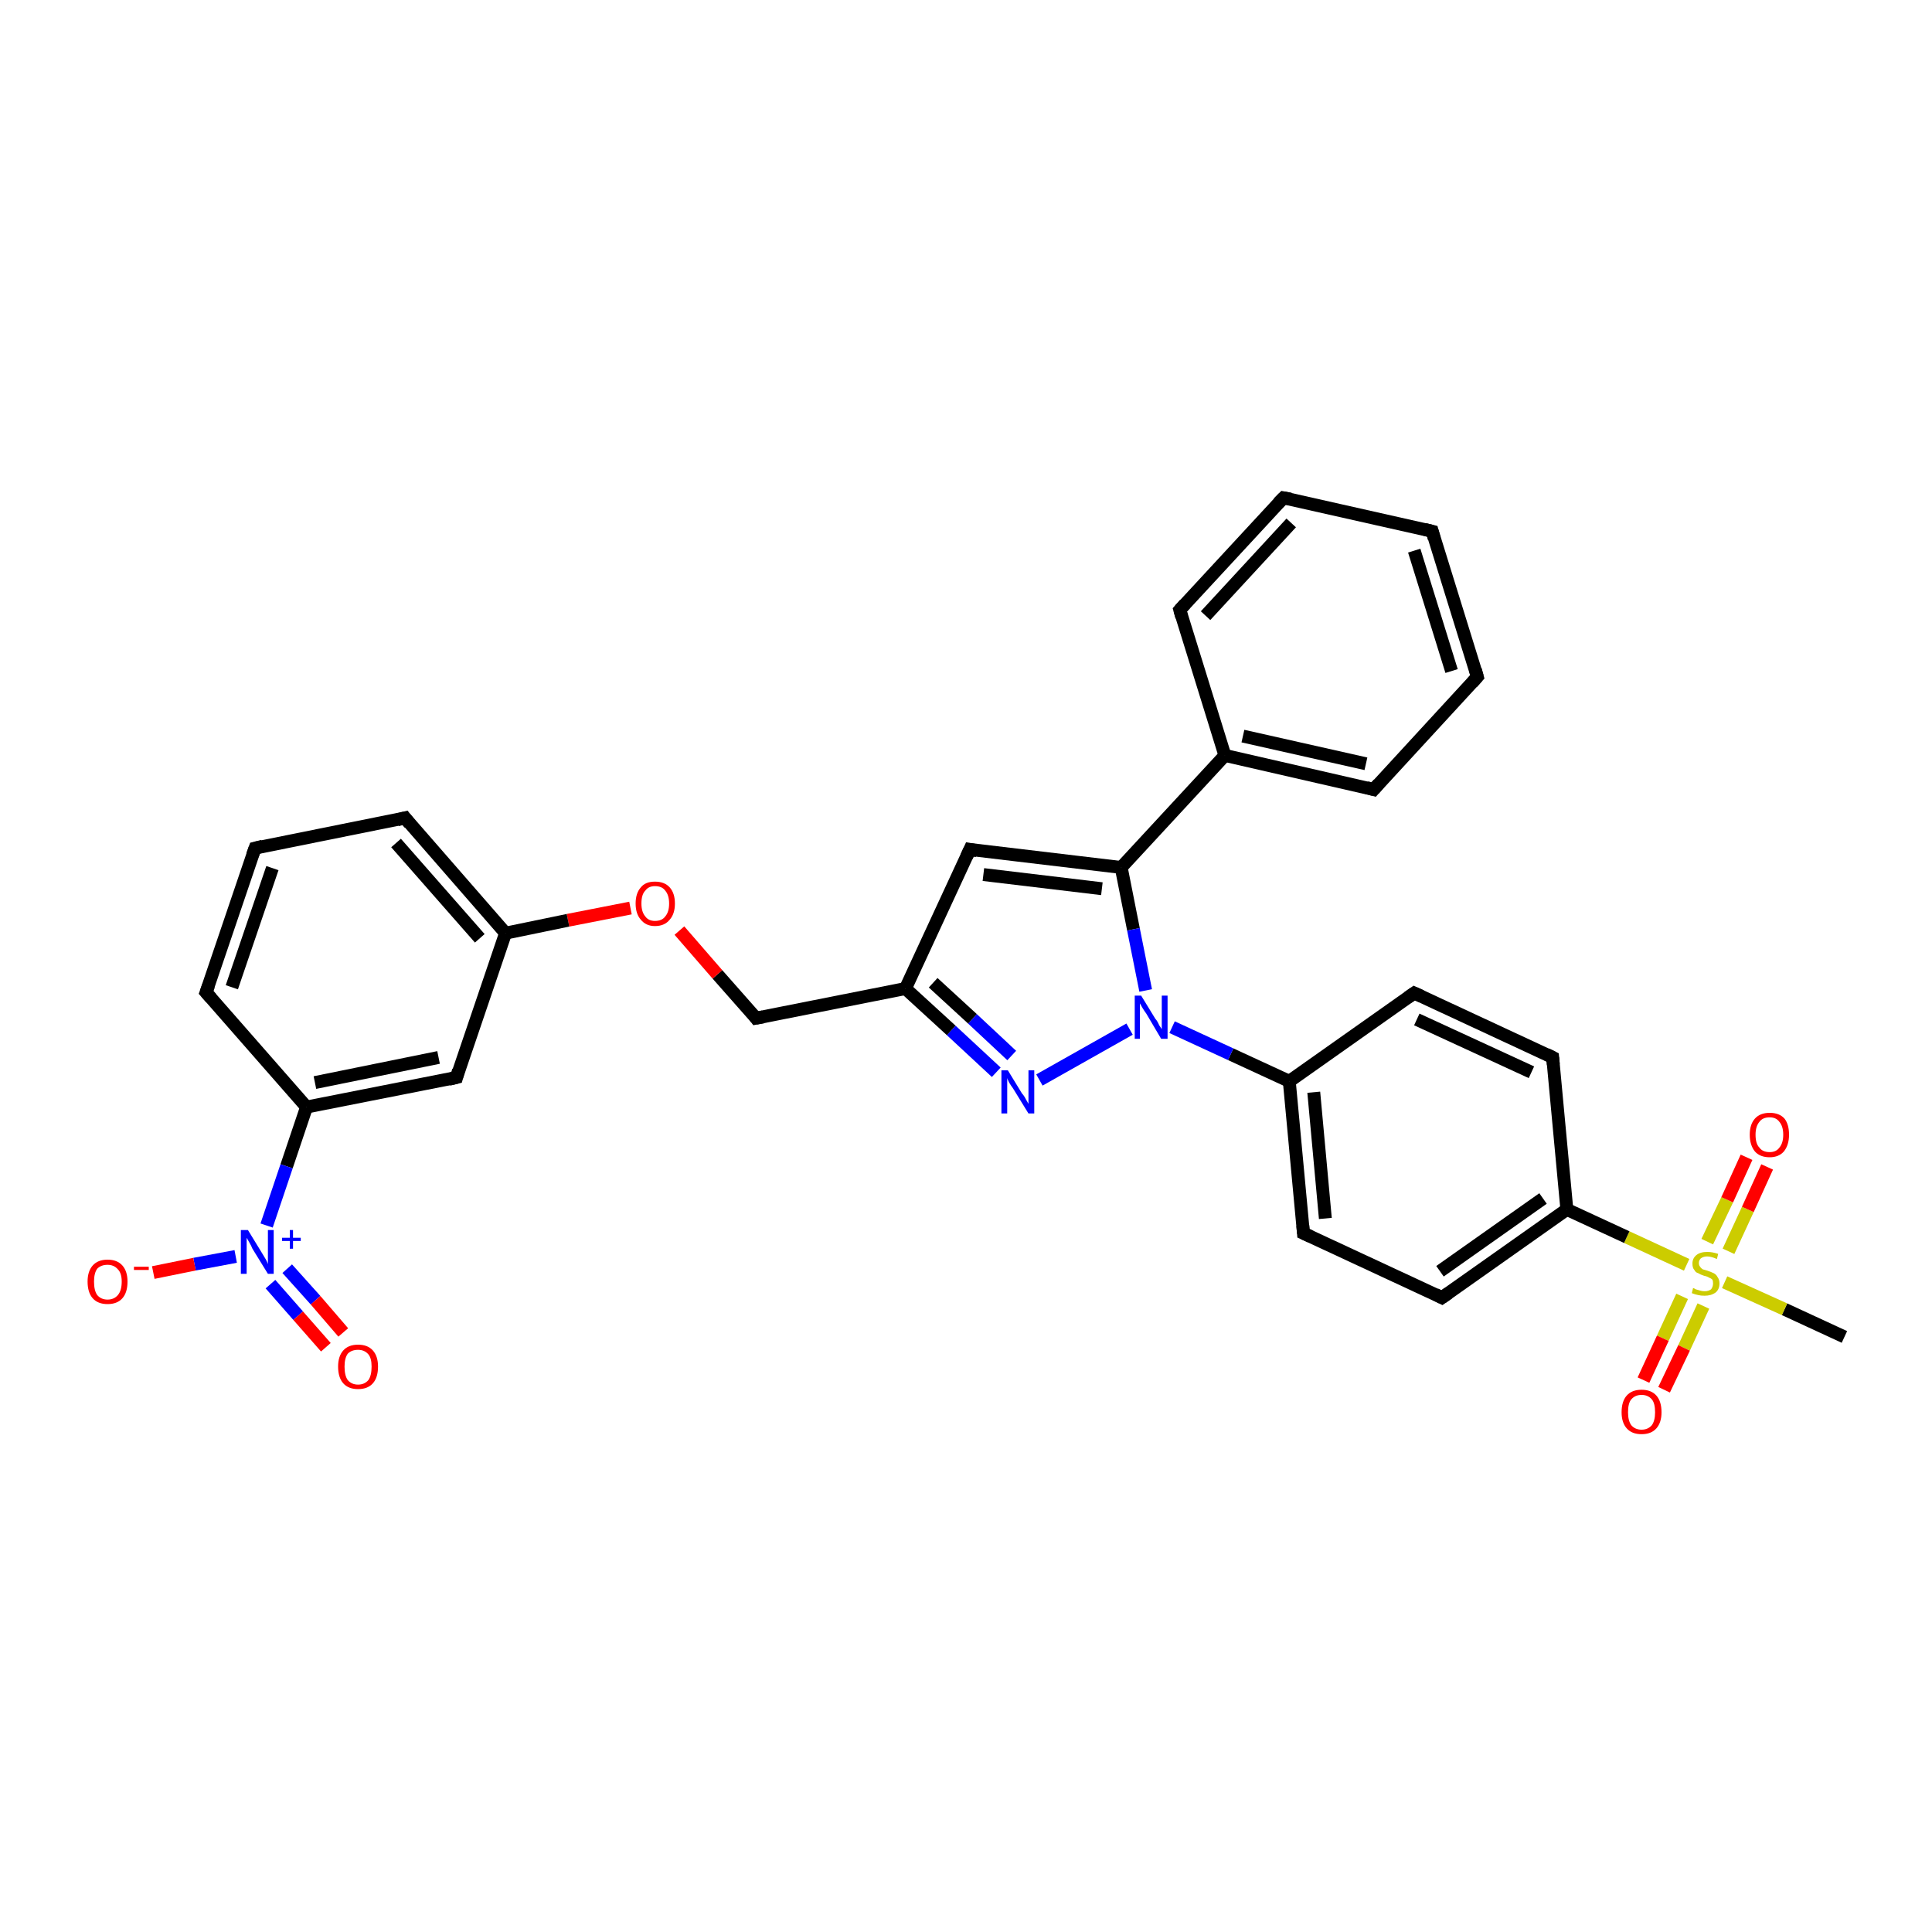 <?xml version='1.0' encoding='iso-8859-1'?>
<svg version='1.1' baseProfile='full'
              xmlns='http://www.w3.org/2000/svg'
                      xmlns:rdkit='http://www.rdkit.org/xml'
                      xmlns:xlink='http://www.w3.org/1999/xlink'
                  xml:space='preserve'
width='300px' height='300px' viewBox='0 0 300 300'>
<!-- END OF HEADER -->
<rect style='opacity:1.0;fill:#FFFFFF;stroke:none' width='300.0' height='300.0' x='0.0' y='0.0'> </rect>
<path class='bond-0 atom-0 atom-1' d='M 286.4,207.6 L 277.1,203.3' style='fill:none;fill-rule:evenodd;stroke:#000000;stroke-width:2.0px;stroke-linecap:butt;stroke-linejoin:miter;stroke-opacity:1' />
<path class='bond-0 atom-0 atom-1' d='M 277.1,203.3 L 267.8,199.1' style='fill:none;fill-rule:evenodd;stroke:#CCCC00;stroke-width:2.0px;stroke-linecap:butt;stroke-linejoin:miter;stroke-opacity:1' />
<path class='bond-1 atom-1 atom-2' d='M 268.4,194.3 L 271.4,187.8' style='fill:none;fill-rule:evenodd;stroke:#CCCC00;stroke-width:2.0px;stroke-linecap:butt;stroke-linejoin:miter;stroke-opacity:1' />
<path class='bond-1 atom-1 atom-2' d='M 271.4,187.8 L 274.4,181.2' style='fill:none;fill-rule:evenodd;stroke:#FF0000;stroke-width:2.0px;stroke-linecap:butt;stroke-linejoin:miter;stroke-opacity:1' />
<path class='bond-1 atom-1 atom-2' d='M 265.1,192.8 L 268.2,186.3' style='fill:none;fill-rule:evenodd;stroke:#CCCC00;stroke-width:2.0px;stroke-linecap:butt;stroke-linejoin:miter;stroke-opacity:1' />
<path class='bond-1 atom-1 atom-2' d='M 268.2,186.3 L 271.2,179.7' style='fill:none;fill-rule:evenodd;stroke:#FF0000;stroke-width:2.0px;stroke-linecap:butt;stroke-linejoin:miter;stroke-opacity:1' />
<path class='bond-2 atom-1 atom-3' d='M 261.2,201.3 L 258.2,207.8' style='fill:none;fill-rule:evenodd;stroke:#CCCC00;stroke-width:2.0px;stroke-linecap:butt;stroke-linejoin:miter;stroke-opacity:1' />
<path class='bond-2 atom-1 atom-3' d='M 258.2,207.8 L 255.2,214.3' style='fill:none;fill-rule:evenodd;stroke:#FF0000;stroke-width:2.0px;stroke-linecap:butt;stroke-linejoin:miter;stroke-opacity:1' />
<path class='bond-2 atom-1 atom-3' d='M 264.5,202.8 L 261.5,209.3' style='fill:none;fill-rule:evenodd;stroke:#CCCC00;stroke-width:2.0px;stroke-linecap:butt;stroke-linejoin:miter;stroke-opacity:1' />
<path class='bond-2 atom-1 atom-3' d='M 261.5,209.3 L 258.4,215.8' style='fill:none;fill-rule:evenodd;stroke:#FF0000;stroke-width:2.0px;stroke-linecap:butt;stroke-linejoin:miter;stroke-opacity:1' />
<path class='bond-3 atom-1 atom-4' d='M 261.9,196.4 L 252.6,192.1' style='fill:none;fill-rule:evenodd;stroke:#CCCC00;stroke-width:2.0px;stroke-linecap:butt;stroke-linejoin:miter;stroke-opacity:1' />
<path class='bond-3 atom-1 atom-4' d='M 252.6,192.1 L 243.3,187.8' style='fill:none;fill-rule:evenodd;stroke:#000000;stroke-width:2.0px;stroke-linecap:butt;stroke-linejoin:miter;stroke-opacity:1' />
<path class='bond-4 atom-4 atom-5' d='M 243.3,187.8 L 223.9,201.5' style='fill:none;fill-rule:evenodd;stroke:#000000;stroke-width:2.0px;stroke-linecap:butt;stroke-linejoin:miter;stroke-opacity:1' />
<path class='bond-4 atom-4 atom-5' d='M 239.6,186.1 L 223.6,197.4' style='fill:none;fill-rule:evenodd;stroke:#000000;stroke-width:2.0px;stroke-linecap:butt;stroke-linejoin:miter;stroke-opacity:1' />
<path class='bond-5 atom-5 atom-6' d='M 223.9,201.5 L 202.4,191.5' style='fill:none;fill-rule:evenodd;stroke:#000000;stroke-width:2.0px;stroke-linecap:butt;stroke-linejoin:miter;stroke-opacity:1' />
<path class='bond-6 atom-6 atom-7' d='M 202.4,191.5 L 200.2,167.9' style='fill:none;fill-rule:evenodd;stroke:#000000;stroke-width:2.0px;stroke-linecap:butt;stroke-linejoin:miter;stroke-opacity:1' />
<path class='bond-6 atom-6 atom-7' d='M 205.8,189.2 L 204.0,169.6' style='fill:none;fill-rule:evenodd;stroke:#000000;stroke-width:2.0px;stroke-linecap:butt;stroke-linejoin:miter;stroke-opacity:1' />
<path class='bond-7 atom-7 atom-8' d='M 200.2,167.9 L 219.6,154.2' style='fill:none;fill-rule:evenodd;stroke:#000000;stroke-width:2.0px;stroke-linecap:butt;stroke-linejoin:miter;stroke-opacity:1' />
<path class='bond-8 atom-8 atom-9' d='M 219.6,154.2 L 241.1,164.2' style='fill:none;fill-rule:evenodd;stroke:#000000;stroke-width:2.0px;stroke-linecap:butt;stroke-linejoin:miter;stroke-opacity:1' />
<path class='bond-8 atom-8 atom-9' d='M 220.0,158.3 L 237.8,166.5' style='fill:none;fill-rule:evenodd;stroke:#000000;stroke-width:2.0px;stroke-linecap:butt;stroke-linejoin:miter;stroke-opacity:1' />
<path class='bond-9 atom-7 atom-10' d='M 200.2,167.9 L 191.1,163.7' style='fill:none;fill-rule:evenodd;stroke:#000000;stroke-width:2.0px;stroke-linecap:butt;stroke-linejoin:miter;stroke-opacity:1' />
<path class='bond-9 atom-7 atom-10' d='M 191.1,163.7 L 182.0,159.5' style='fill:none;fill-rule:evenodd;stroke:#0000FF;stroke-width:2.0px;stroke-linecap:butt;stroke-linejoin:miter;stroke-opacity:1' />
<path class='bond-10 atom-10 atom-11' d='M 175.4,159.8 L 161.4,167.7' style='fill:none;fill-rule:evenodd;stroke:#0000FF;stroke-width:2.0px;stroke-linecap:butt;stroke-linejoin:miter;stroke-opacity:1' />
<path class='bond-11 atom-11 atom-12' d='M 154.7,166.5 L 147.7,160.0' style='fill:none;fill-rule:evenodd;stroke:#0000FF;stroke-width:2.0px;stroke-linecap:butt;stroke-linejoin:miter;stroke-opacity:1' />
<path class='bond-11 atom-11 atom-12' d='M 147.7,160.0 L 140.6,153.5' style='fill:none;fill-rule:evenodd;stroke:#000000;stroke-width:2.0px;stroke-linecap:butt;stroke-linejoin:miter;stroke-opacity:1' />
<path class='bond-11 atom-11 atom-12' d='M 157.1,163.9 L 151.0,158.2' style='fill:none;fill-rule:evenodd;stroke:#0000FF;stroke-width:2.0px;stroke-linecap:butt;stroke-linejoin:miter;stroke-opacity:1' />
<path class='bond-11 atom-11 atom-12' d='M 151.0,158.2 L 144.9,152.6' style='fill:none;fill-rule:evenodd;stroke:#000000;stroke-width:2.0px;stroke-linecap:butt;stroke-linejoin:miter;stroke-opacity:1' />
<path class='bond-12 atom-12 atom-13' d='M 140.6,153.5 L 117.4,158.1' style='fill:none;fill-rule:evenodd;stroke:#000000;stroke-width:2.0px;stroke-linecap:butt;stroke-linejoin:miter;stroke-opacity:1' />
<path class='bond-13 atom-13 atom-14' d='M 117.4,158.1 L 111.4,151.3' style='fill:none;fill-rule:evenodd;stroke:#000000;stroke-width:2.0px;stroke-linecap:butt;stroke-linejoin:miter;stroke-opacity:1' />
<path class='bond-13 atom-13 atom-14' d='M 111.4,151.3 L 105.5,144.5' style='fill:none;fill-rule:evenodd;stroke:#FF0000;stroke-width:2.0px;stroke-linecap:butt;stroke-linejoin:miter;stroke-opacity:1' />
<path class='bond-14 atom-14 atom-15' d='M 97.9,141.0 L 88.2,142.9' style='fill:none;fill-rule:evenodd;stroke:#FF0000;stroke-width:2.0px;stroke-linecap:butt;stroke-linejoin:miter;stroke-opacity:1' />
<path class='bond-14 atom-14 atom-15' d='M 88.2,142.9 L 78.5,144.9' style='fill:none;fill-rule:evenodd;stroke:#000000;stroke-width:2.0px;stroke-linecap:butt;stroke-linejoin:miter;stroke-opacity:1' />
<path class='bond-15 atom-15 atom-16' d='M 78.5,144.9 L 62.9,127.0' style='fill:none;fill-rule:evenodd;stroke:#000000;stroke-width:2.0px;stroke-linecap:butt;stroke-linejoin:miter;stroke-opacity:1' />
<path class='bond-15 atom-15 atom-16' d='M 74.5,145.7 L 61.5,130.9' style='fill:none;fill-rule:evenodd;stroke:#000000;stroke-width:2.0px;stroke-linecap:butt;stroke-linejoin:miter;stroke-opacity:1' />
<path class='bond-16 atom-16 atom-17' d='M 62.9,127.0 L 39.6,131.7' style='fill:none;fill-rule:evenodd;stroke:#000000;stroke-width:2.0px;stroke-linecap:butt;stroke-linejoin:miter;stroke-opacity:1' />
<path class='bond-17 atom-17 atom-18' d='M 39.6,131.7 L 32.0,154.1' style='fill:none;fill-rule:evenodd;stroke:#000000;stroke-width:2.0px;stroke-linecap:butt;stroke-linejoin:miter;stroke-opacity:1' />
<path class='bond-17 atom-17 atom-18' d='M 42.3,134.8 L 36.0,153.3' style='fill:none;fill-rule:evenodd;stroke:#000000;stroke-width:2.0px;stroke-linecap:butt;stroke-linejoin:miter;stroke-opacity:1' />
<path class='bond-18 atom-18 atom-19' d='M 32.0,154.1 L 47.6,171.9' style='fill:none;fill-rule:evenodd;stroke:#000000;stroke-width:2.0px;stroke-linecap:butt;stroke-linejoin:miter;stroke-opacity:1' />
<path class='bond-19 atom-19 atom-20' d='M 47.6,171.9 L 70.9,167.3' style='fill:none;fill-rule:evenodd;stroke:#000000;stroke-width:2.0px;stroke-linecap:butt;stroke-linejoin:miter;stroke-opacity:1' />
<path class='bond-19 atom-19 atom-20' d='M 48.9,168.1 L 68.1,164.2' style='fill:none;fill-rule:evenodd;stroke:#000000;stroke-width:2.0px;stroke-linecap:butt;stroke-linejoin:miter;stroke-opacity:1' />
<path class='bond-20 atom-19 atom-21' d='M 47.6,171.9 L 44.5,181.1' style='fill:none;fill-rule:evenodd;stroke:#000000;stroke-width:2.0px;stroke-linecap:butt;stroke-linejoin:miter;stroke-opacity:1' />
<path class='bond-20 atom-19 atom-21' d='M 44.5,181.1 L 41.4,190.3' style='fill:none;fill-rule:evenodd;stroke:#0000FF;stroke-width:2.0px;stroke-linecap:butt;stroke-linejoin:miter;stroke-opacity:1' />
<path class='bond-21 atom-21 atom-22' d='M 36.6,195.1 L 30.2,196.3' style='fill:none;fill-rule:evenodd;stroke:#0000FF;stroke-width:2.0px;stroke-linecap:butt;stroke-linejoin:miter;stroke-opacity:1' />
<path class='bond-21 atom-21 atom-22' d='M 30.2,196.3 L 23.8,197.6' style='fill:none;fill-rule:evenodd;stroke:#FF0000;stroke-width:2.0px;stroke-linecap:butt;stroke-linejoin:miter;stroke-opacity:1' />
<path class='bond-22 atom-21 atom-23' d='M 42.0,199.4 L 46.3,204.3' style='fill:none;fill-rule:evenodd;stroke:#0000FF;stroke-width:2.0px;stroke-linecap:butt;stroke-linejoin:miter;stroke-opacity:1' />
<path class='bond-22 atom-21 atom-23' d='M 46.3,204.3 L 50.6,209.2' style='fill:none;fill-rule:evenodd;stroke:#FF0000;stroke-width:2.0px;stroke-linecap:butt;stroke-linejoin:miter;stroke-opacity:1' />
<path class='bond-22 atom-21 atom-23' d='M 44.6,197.0 L 49.0,201.9' style='fill:none;fill-rule:evenodd;stroke:#0000FF;stroke-width:2.0px;stroke-linecap:butt;stroke-linejoin:miter;stroke-opacity:1' />
<path class='bond-22 atom-21 atom-23' d='M 49.0,201.9 L 53.3,206.9' style='fill:none;fill-rule:evenodd;stroke:#FF0000;stroke-width:2.0px;stroke-linecap:butt;stroke-linejoin:miter;stroke-opacity:1' />
<path class='bond-23 atom-12 atom-24' d='M 140.6,153.5 L 150.6,131.9' style='fill:none;fill-rule:evenodd;stroke:#000000;stroke-width:2.0px;stroke-linecap:butt;stroke-linejoin:miter;stroke-opacity:1' />
<path class='bond-24 atom-24 atom-25' d='M 150.6,131.9 L 174.1,134.7' style='fill:none;fill-rule:evenodd;stroke:#000000;stroke-width:2.0px;stroke-linecap:butt;stroke-linejoin:miter;stroke-opacity:1' />
<path class='bond-24 atom-24 atom-25' d='M 152.7,135.8 L 171.1,138.0' style='fill:none;fill-rule:evenodd;stroke:#000000;stroke-width:2.0px;stroke-linecap:butt;stroke-linejoin:miter;stroke-opacity:1' />
<path class='bond-25 atom-25 atom-26' d='M 174.1,134.7 L 190.2,117.3' style='fill:none;fill-rule:evenodd;stroke:#000000;stroke-width:2.0px;stroke-linecap:butt;stroke-linejoin:miter;stroke-opacity:1' />
<path class='bond-26 atom-26 atom-27' d='M 190.2,117.3 L 213.3,122.6' style='fill:none;fill-rule:evenodd;stroke:#000000;stroke-width:2.0px;stroke-linecap:butt;stroke-linejoin:miter;stroke-opacity:1' />
<path class='bond-26 atom-26 atom-27' d='M 193.0,114.3 L 212.1,118.6' style='fill:none;fill-rule:evenodd;stroke:#000000;stroke-width:2.0px;stroke-linecap:butt;stroke-linejoin:miter;stroke-opacity:1' />
<path class='bond-27 atom-27 atom-28' d='M 213.3,122.6 L 229.4,105.1' style='fill:none;fill-rule:evenodd;stroke:#000000;stroke-width:2.0px;stroke-linecap:butt;stroke-linejoin:miter;stroke-opacity:1' />
<path class='bond-28 atom-28 atom-29' d='M 229.4,105.1 L 222.4,82.5' style='fill:none;fill-rule:evenodd;stroke:#000000;stroke-width:2.0px;stroke-linecap:butt;stroke-linejoin:miter;stroke-opacity:1' />
<path class='bond-28 atom-28 atom-29' d='M 225.4,104.2 L 219.6,85.5' style='fill:none;fill-rule:evenodd;stroke:#000000;stroke-width:2.0px;stroke-linecap:butt;stroke-linejoin:miter;stroke-opacity:1' />
<path class='bond-29 atom-29 atom-30' d='M 222.4,82.5 L 199.3,77.3' style='fill:none;fill-rule:evenodd;stroke:#000000;stroke-width:2.0px;stroke-linecap:butt;stroke-linejoin:miter;stroke-opacity:1' />
<path class='bond-30 atom-30 atom-31' d='M 199.3,77.3 L 183.2,94.7' style='fill:none;fill-rule:evenodd;stroke:#000000;stroke-width:2.0px;stroke-linecap:butt;stroke-linejoin:miter;stroke-opacity:1' />
<path class='bond-30 atom-30 atom-31' d='M 200.5,81.2 L 187.2,95.6' style='fill:none;fill-rule:evenodd;stroke:#000000;stroke-width:2.0px;stroke-linecap:butt;stroke-linejoin:miter;stroke-opacity:1' />
<path class='bond-31 atom-9 atom-4' d='M 241.1,164.2 L 243.3,187.8' style='fill:none;fill-rule:evenodd;stroke:#000000;stroke-width:2.0px;stroke-linecap:butt;stroke-linejoin:miter;stroke-opacity:1' />
<path class='bond-32 atom-25 atom-10' d='M 174.1,134.7 L 176.0,144.3' style='fill:none;fill-rule:evenodd;stroke:#000000;stroke-width:2.0px;stroke-linecap:butt;stroke-linejoin:miter;stroke-opacity:1' />
<path class='bond-32 atom-25 atom-10' d='M 176.0,144.3 L 177.9,153.8' style='fill:none;fill-rule:evenodd;stroke:#0000FF;stroke-width:2.0px;stroke-linecap:butt;stroke-linejoin:miter;stroke-opacity:1' />
<path class='bond-33 atom-31 atom-26' d='M 183.2,94.7 L 190.2,117.3' style='fill:none;fill-rule:evenodd;stroke:#000000;stroke-width:2.0px;stroke-linecap:butt;stroke-linejoin:miter;stroke-opacity:1' />
<path class='bond-34 atom-20 atom-15' d='M 70.9,167.3 L 78.5,144.9' style='fill:none;fill-rule:evenodd;stroke:#000000;stroke-width:2.0px;stroke-linecap:butt;stroke-linejoin:miter;stroke-opacity:1' />
<path d='M 224.9,200.8 L 223.9,201.5 L 222.9,201.0' style='fill:none;stroke:#000000;stroke-width:2.0px;stroke-linecap:butt;stroke-linejoin:miter;stroke-opacity:1;' />
<path d='M 203.5,192.0 L 202.4,191.5 L 202.3,190.3' style='fill:none;stroke:#000000;stroke-width:2.0px;stroke-linecap:butt;stroke-linejoin:miter;stroke-opacity:1;' />
<path d='M 218.6,154.9 L 219.6,154.2 L 220.7,154.7' style='fill:none;stroke:#000000;stroke-width:2.0px;stroke-linecap:butt;stroke-linejoin:miter;stroke-opacity:1;' />
<path d='M 240.1,163.7 L 241.1,164.2 L 241.2,165.3' style='fill:none;stroke:#000000;stroke-width:2.0px;stroke-linecap:butt;stroke-linejoin:miter;stroke-opacity:1;' />
<path d='M 118.5,157.9 L 117.4,158.1 L 117.1,157.7' style='fill:none;stroke:#000000;stroke-width:2.0px;stroke-linecap:butt;stroke-linejoin:miter;stroke-opacity:1;' />
<path d='M 63.6,127.9 L 62.9,127.0 L 61.7,127.3' style='fill:none;stroke:#000000;stroke-width:2.0px;stroke-linecap:butt;stroke-linejoin:miter;stroke-opacity:1;' />
<path d='M 40.8,131.4 L 39.6,131.7 L 39.2,132.8' style='fill:none;stroke:#000000;stroke-width:2.0px;stroke-linecap:butt;stroke-linejoin:miter;stroke-opacity:1;' />
<path d='M 32.4,153.0 L 32.0,154.1 L 32.8,155.0' style='fill:none;stroke:#000000;stroke-width:2.0px;stroke-linecap:butt;stroke-linejoin:miter;stroke-opacity:1;' />
<path d='M 69.7,167.6 L 70.9,167.3 L 71.2,166.2' style='fill:none;stroke:#000000;stroke-width:2.0px;stroke-linecap:butt;stroke-linejoin:miter;stroke-opacity:1;' />
<path d='M 150.1,133.0 L 150.6,131.9 L 151.7,132.1' style='fill:none;stroke:#000000;stroke-width:2.0px;stroke-linecap:butt;stroke-linejoin:miter;stroke-opacity:1;' />
<path d='M 212.2,122.3 L 213.3,122.6 L 214.1,121.7' style='fill:none;stroke:#000000;stroke-width:2.0px;stroke-linecap:butt;stroke-linejoin:miter;stroke-opacity:1;' />
<path d='M 228.6,106.0 L 229.4,105.1 L 229.1,104.0' style='fill:none;stroke:#000000;stroke-width:2.0px;stroke-linecap:butt;stroke-linejoin:miter;stroke-opacity:1;' />
<path d='M 222.7,83.6 L 222.4,82.5 L 221.2,82.2' style='fill:none;stroke:#000000;stroke-width:2.0px;stroke-linecap:butt;stroke-linejoin:miter;stroke-opacity:1;' />
<path d='M 200.4,77.5 L 199.3,77.3 L 198.5,78.1' style='fill:none;stroke:#000000;stroke-width:2.0px;stroke-linecap:butt;stroke-linejoin:miter;stroke-opacity:1;' />
<path d='M 184.0,93.8 L 183.2,94.7 L 183.5,95.8' style='fill:none;stroke:#000000;stroke-width:2.0px;stroke-linecap:butt;stroke-linejoin:miter;stroke-opacity:1;' />
<path class='atom-1' d='M 262.9 200.0
Q 263.0 200.0, 263.3 200.2
Q 263.6 200.3, 264.0 200.4
Q 264.3 200.5, 264.7 200.5
Q 265.3 200.5, 265.7 200.2
Q 266.0 199.8, 266.0 199.3
Q 266.0 198.9, 265.9 198.7
Q 265.7 198.5, 265.4 198.4
Q 265.1 198.2, 264.6 198.1
Q 264.0 197.9, 263.7 197.7
Q 263.3 197.6, 263.1 197.2
Q 262.8 196.9, 262.8 196.2
Q 262.8 195.4, 263.4 194.9
Q 264.0 194.4, 265.1 194.4
Q 265.9 194.4, 266.8 194.7
L 266.6 195.5
Q 265.7 195.1, 265.1 195.1
Q 264.5 195.1, 264.1 195.4
Q 263.8 195.7, 263.8 196.1
Q 263.8 196.5, 264.0 196.7
Q 264.1 196.9, 264.4 197.1
Q 264.7 197.2, 265.1 197.3
Q 265.7 197.5, 266.1 197.7
Q 266.5 197.9, 266.7 198.3
Q 267.0 198.7, 267.0 199.3
Q 267.0 200.2, 266.4 200.7
Q 265.7 201.2, 264.7 201.2
Q 264.1 201.2, 263.7 201.1
Q 263.2 201.0, 262.7 200.8
L 262.9 200.0
' fill='#CCCC00'/>
<path class='atom-2' d='M 271.7 176.2
Q 271.7 174.6, 272.5 173.7
Q 273.3 172.8, 274.8 172.8
Q 276.3 172.8, 277.1 173.7
Q 277.8 174.6, 277.8 176.2
Q 277.8 177.8, 277.0 178.8
Q 276.2 179.7, 274.8 179.7
Q 273.3 179.7, 272.5 178.8
Q 271.7 177.8, 271.7 176.2
M 274.8 178.9
Q 275.8 178.9, 276.3 178.2
Q 276.9 177.5, 276.9 176.2
Q 276.9 174.9, 276.3 174.2
Q 275.8 173.5, 274.8 173.5
Q 273.7 173.5, 273.2 174.2
Q 272.6 174.9, 272.6 176.2
Q 272.6 177.6, 273.2 178.2
Q 273.7 178.9, 274.8 178.9
' fill='#FF0000'/>
<path class='atom-3' d='M 251.8 219.3
Q 251.8 217.6, 252.6 216.7
Q 253.4 215.8, 254.9 215.8
Q 256.4 215.8, 257.2 216.7
Q 258.0 217.6, 258.0 219.3
Q 258.0 220.9, 257.2 221.8
Q 256.4 222.7, 254.9 222.7
Q 253.4 222.7, 252.6 221.8
Q 251.8 220.9, 251.8 219.3
M 254.9 222.0
Q 255.9 222.0, 256.5 221.3
Q 257.0 220.6, 257.0 219.3
Q 257.0 217.9, 256.5 217.3
Q 255.9 216.6, 254.9 216.6
Q 253.9 216.6, 253.3 217.3
Q 252.8 217.9, 252.8 219.3
Q 252.8 220.6, 253.3 221.3
Q 253.9 222.0, 254.9 222.0
' fill='#FF0000'/>
<path class='atom-10' d='M 177.2 154.6
L 179.4 158.2
Q 179.7 158.5, 180.0 159.2
Q 180.4 159.8, 180.4 159.8
L 180.4 154.6
L 181.3 154.6
L 181.3 161.3
L 180.3 161.3
L 178.0 157.4
Q 177.7 157.0, 177.4 156.5
Q 177.1 156.0, 177.0 155.8
L 177.0 161.3
L 176.2 161.3
L 176.2 154.6
L 177.2 154.6
' fill='#0000FF'/>
<path class='atom-11' d='M 156.5 166.2
L 158.7 169.8
Q 159.0 170.1, 159.3 170.7
Q 159.7 171.4, 159.7 171.4
L 159.7 166.2
L 160.6 166.2
L 160.6 172.9
L 159.7 172.9
L 157.3 169.0
Q 157.0 168.6, 156.7 168.1
Q 156.4 167.5, 156.4 167.4
L 156.4 172.9
L 155.5 172.9
L 155.5 166.2
L 156.5 166.2
' fill='#0000FF'/>
<path class='atom-14' d='M 98.7 140.3
Q 98.7 138.7, 99.5 137.8
Q 100.2 136.9, 101.7 136.9
Q 103.2 136.9, 104.0 137.8
Q 104.8 138.7, 104.8 140.3
Q 104.8 141.9, 104.0 142.8
Q 103.2 143.8, 101.7 143.8
Q 100.3 143.8, 99.5 142.8
Q 98.7 141.9, 98.7 140.3
M 101.7 143.0
Q 102.8 143.0, 103.3 142.3
Q 103.9 141.6, 103.9 140.3
Q 103.9 139.0, 103.3 138.3
Q 102.8 137.6, 101.7 137.6
Q 100.7 137.6, 100.2 138.3
Q 99.6 138.9, 99.6 140.3
Q 99.6 141.6, 100.2 142.3
Q 100.7 143.0, 101.7 143.0
' fill='#FF0000'/>
<path class='atom-21' d='M 38.5 191.0
L 40.7 194.6
Q 40.9 194.9, 41.3 195.6
Q 41.6 196.2, 41.6 196.3
L 41.6 191.0
L 42.5 191.0
L 42.5 197.8
L 41.6 197.8
L 39.2 193.9
Q 39.0 193.4, 38.7 192.9
Q 38.4 192.4, 38.3 192.2
L 38.3 197.8
L 37.4 197.8
L 37.4 191.0
L 38.5 191.0
' fill='#0000FF'/>
<path class='atom-21' d='M 43.8 192.2
L 45.0 192.2
L 45.0 191.0
L 45.5 191.0
L 45.5 192.2
L 46.7 192.2
L 46.7 192.7
L 45.5 192.7
L 45.5 193.9
L 45.0 193.9
L 45.0 192.7
L 43.8 192.7
L 43.8 192.2
' fill='#0000FF'/>
<path class='atom-22' d='M 13.6 199.0
Q 13.6 197.4, 14.4 196.5
Q 15.2 195.6, 16.7 195.6
Q 18.2 195.6, 19.0 196.5
Q 19.8 197.4, 19.8 199.0
Q 19.8 200.7, 19.0 201.6
Q 18.2 202.5, 16.7 202.5
Q 15.2 202.5, 14.4 201.6
Q 13.6 200.7, 13.6 199.0
M 16.7 201.8
Q 17.7 201.8, 18.3 201.1
Q 18.9 200.4, 18.9 199.0
Q 18.9 197.7, 18.3 197.1
Q 17.7 196.4, 16.7 196.4
Q 15.7 196.4, 15.1 197.0
Q 14.6 197.7, 14.6 199.0
Q 14.6 200.4, 15.1 201.1
Q 15.7 201.8, 16.7 201.8
' fill='#FF0000'/>
<path class='atom-22' d='M 20.8 196.7
L 23.1 196.7
L 23.1 197.2
L 20.8 197.2
L 20.8 196.7
' fill='#FF0000'/>
<path class='atom-23' d='M 52.5 212.2
Q 52.5 210.6, 53.3 209.7
Q 54.1 208.8, 55.6 208.8
Q 57.1 208.8, 57.9 209.7
Q 58.7 210.6, 58.7 212.2
Q 58.7 213.9, 57.9 214.8
Q 57.1 215.7, 55.6 215.7
Q 54.1 215.7, 53.3 214.8
Q 52.5 213.9, 52.5 212.2
M 55.6 215.0
Q 56.6 215.0, 57.2 214.3
Q 57.7 213.6, 57.7 212.2
Q 57.7 210.9, 57.2 210.3
Q 56.6 209.6, 55.6 209.6
Q 54.6 209.6, 54.0 210.2
Q 53.5 210.9, 53.5 212.2
Q 53.5 213.6, 54.0 214.3
Q 54.6 215.0, 55.6 215.0
' fill='#FF0000'/>
</svg>
